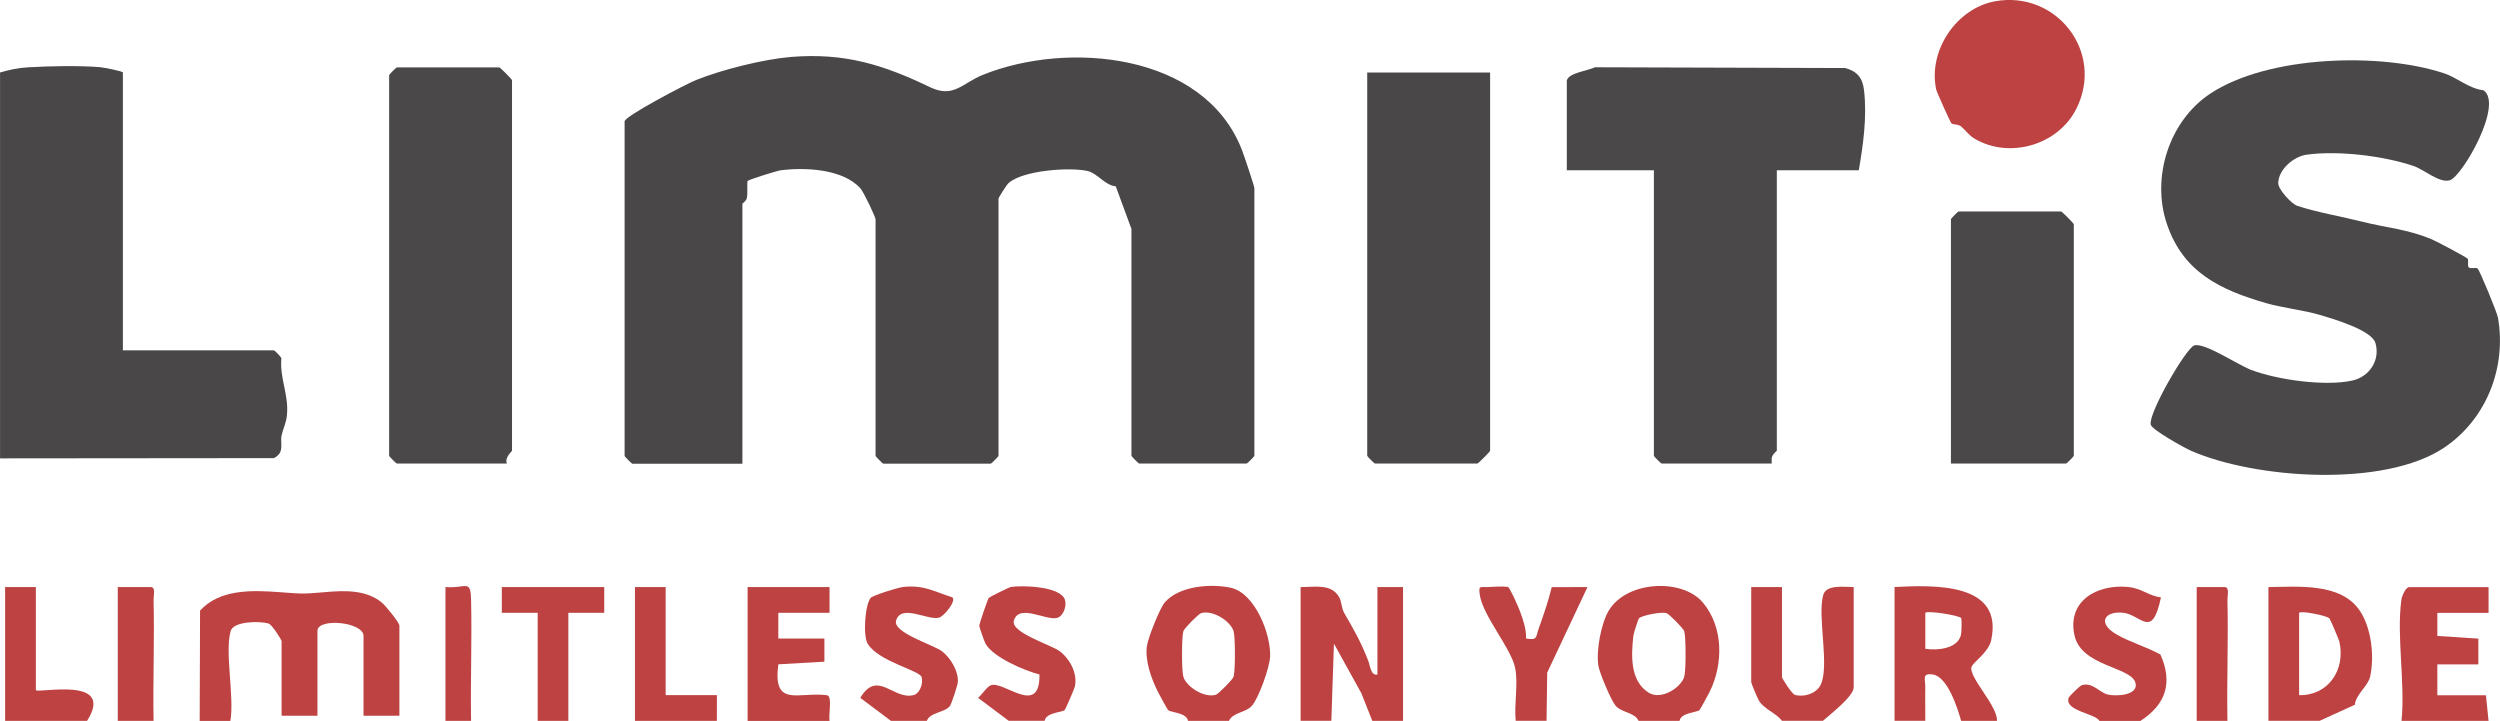 <svg width="163" height="47" viewBox="0 0 163 47" fill="none" xmlns="http://www.w3.org/2000/svg">
<g clip-path="url(#clip0_4663_31574)">
<path d="M0 4.727C0.666 4.541 1.117 4.43 1.833 4.389C3.208 4.308 5.172 4.268 6.52 4.379C6.791 4.403 8.012 4.649 8.012 4.724V22.841H17.861C17.898 22.841 18.31 23.243 18.346 23.361C18.229 24.672 18.831 25.723 18.711 27.048C18.657 27.612 18.47 27.899 18.363 28.372C18.239 28.903 18.597 29.508 17.848 29.869L0.003 29.886V4.727H0Z" fill="#494747"/>
<path d="M13.02 47L13.044 39.81C14.329 38.411 16.399 38.475 18.203 38.607C19.665 38.715 19.698 38.739 21.193 38.607C22.475 38.495 23.856 38.445 24.88 39.276C25.154 39.499 26.041 40.594 26.041 40.793V46.666H23.702V41.465C23.702 40.543 20.698 40.269 20.698 41.131V46.666H18.36V41.8C18.36 41.729 17.744 40.719 17.5 40.651C16.904 40.482 15.218 40.499 15.038 41.148C14.646 42.55 15.289 45.405 15.021 47.003H13.017L13.02 47Z" fill="#BD4241"/>
<path d="M84.8 47V38.276C85.704 38.286 86.811 38.029 87.313 38.938C87.49 39.259 87.453 39.634 87.637 39.955C88.3 41.117 88.691 41.763 89.206 43.074C89.347 43.432 89.37 44.06 89.808 43.979V38.276H91.478V47H89.474L88.761 45.199L86.972 41.965L86.804 46.997H84.8V47Z" fill="#BD4241"/>
<path d="M80.127 47H77.457C77.37 46.453 76.313 46.459 76.156 46.294C76.109 46.243 75.597 45.307 75.497 45.111C75.062 44.236 74.65 43.104 74.777 42.128C74.844 41.604 75.617 39.654 75.945 39.276C76.872 38.205 78.932 38.036 80.251 38.323C81.813 38.661 82.88 41.347 82.81 42.817C82.776 43.533 82.08 45.48 81.635 46.003C81.234 46.476 80.391 46.429 80.127 47.003V47ZM78.314 39.975C78.143 40.026 77.206 40.972 77.153 41.158C77.039 41.553 77.039 43.722 77.153 44.118C77.343 44.773 78.511 45.523 79.27 45.3C79.441 45.25 80.378 44.304 80.431 44.118C80.545 43.722 80.545 41.553 80.431 41.158C80.24 40.502 79.073 39.752 78.314 39.975Z" fill="#BD4241"/>
<path d="M106.837 47C106.572 46.429 105.726 46.476 105.328 46C105.037 45.655 104.297 43.888 104.217 43.425C104.053 42.476 104.384 40.671 104.88 39.83C106.037 37.86 109.67 37.688 111.018 39.276C112.367 40.864 112.377 43.283 111.467 45.111C111.366 45.311 110.855 46.246 110.808 46.294C110.65 46.459 109.593 46.456 109.506 47H106.837ZM106.86 40.313C106.817 40.357 106.512 41.29 106.495 41.455C106.345 42.776 106.288 44.412 107.496 45.165C108.302 45.669 109.603 44.844 109.814 44.118C109.928 43.722 109.928 41.553 109.814 41.158C109.761 40.975 108.827 40.029 108.653 39.975C108.302 39.871 107.041 40.131 106.863 40.31L106.86 40.313Z" fill="#BD4241"/>
<path d="M130.205 47H127.866C127.625 46.145 126.983 44.131 126.03 43.979C125.284 43.861 125.538 44.294 125.528 44.817C125.514 45.544 125.538 46.274 125.528 46.997H123.524V38.272C126.1 38.147 130.656 37.962 129.823 41.753C129.649 42.55 128.622 43.185 128.539 43.496C128.358 44.152 130.268 46.054 130.201 46.997L130.205 47ZM127.866 40.293C127.659 40.104 125.678 39.8 125.531 39.955V42.303C126.307 42.422 127.599 42.303 127.843 41.438C127.91 41.205 127.91 40.33 127.866 40.293Z" fill="#BD4241"/>
<path d="M147.902 47V38.276C149.859 38.259 152.642 37.982 153.867 39.83C154.619 40.962 154.82 42.78 154.536 44.104C154.399 44.746 153.609 45.246 153.536 45.949L151.241 46.997H147.902V47ZM149.902 39.955V45.324C151.819 45.365 152.937 43.651 152.529 41.844C152.502 41.719 151.936 40.374 151.88 40.317C151.699 40.138 150.053 39.803 149.902 39.955Z" fill="#BD4241"/>
<path d="M116.184 47C115.813 46.49 114.996 46.233 114.672 45.665C114.588 45.52 114.18 44.547 114.18 44.483V38.276H116.184V44.148C116.184 44.219 116.82 45.246 117.034 45.307C117.629 45.476 118.426 45.216 118.7 44.662C119.309 43.439 118.479 40.205 118.874 38.796C119.071 38.093 120.232 38.276 120.861 38.276V44.817C120.861 45.402 119.319 46.581 118.857 46.997H116.187L116.184 47Z" fill="#BD4241"/>
<path d="M156.58 47C156.828 44.54 156.245 41.482 156.57 39.107C156.607 38.827 156.864 38.279 157.078 38.279H162.254V39.959H158.915V41.465L161.588 41.638V43.317H158.915V45.331H162.083L162.254 47.01H156.577L156.58 47Z" fill="#BD4241"/>
<path d="M48.743 47V38.276H54.086V39.955H50.747V41.634H53.751V43.141L50.747 43.314C50.369 46.175 52.048 45.091 53.915 45.327C54.287 45.375 54.009 46.598 54.086 47.007H48.743V47Z" fill="#BD4241"/>
<path d="M136.882 47C136.638 46.52 134.574 46.351 134.878 45.493C134.915 45.388 135.611 44.709 135.738 44.672C136.444 44.466 136.885 45.155 137.424 45.284C138.02 45.425 139.495 45.321 139.221 44.486C138.886 43.469 135.695 43.439 135.256 41.425C134.768 39.188 136.715 38.08 138.732 38.269C139.649 38.353 140.057 38.84 140.893 38.952C140.305 41.759 139.609 40.056 138.398 39.948C137.187 39.84 136.742 40.638 137.993 41.361C138.893 41.881 139.947 42.172 140.86 42.675C141.683 44.523 141.211 45.932 139.558 47.003H136.889L136.882 47Z" fill="#BD4241"/>
<path d="M65.772 47L63.771 45.5C64.029 45.29 64.36 44.746 64.627 44.669C65.491 44.415 67.809 46.743 67.775 43.979C66.755 43.706 64.778 42.868 64.259 41.976C64.176 41.834 63.845 40.857 63.845 40.793C63.845 40.699 64.403 39.046 64.47 38.979C64.527 38.921 65.792 38.283 65.929 38.266C66.722 38.154 69.181 38.235 69.438 39.12C69.559 39.533 69.321 40.171 68.936 40.283C68.207 40.492 66.447 39.333 66.106 40.459C65.865 41.249 68.555 42.043 69.11 42.472C69.786 42.996 70.271 43.939 70.077 44.78C70.05 44.895 69.475 46.24 69.418 46.297C69.271 46.446 68.194 46.449 68.11 46.997H65.772V47Z" fill="#BD4241"/>
<path d="M58.09 47L56.09 45.5C57.221 43.611 58.268 45.686 59.586 45.314C59.971 45.206 60.208 44.557 60.091 44.148C59.967 43.709 57.294 43.141 56.575 41.976C56.247 41.445 56.408 39.354 56.779 38.972C56.929 38.82 58.549 38.299 58.913 38.266C60.275 38.137 60.887 38.563 62.095 38.948C62.362 39.188 61.556 40.171 61.239 40.266C60.513 40.486 58.766 39.34 58.425 40.459C58.184 41.249 60.874 42.043 61.429 42.472C61.984 42.901 62.51 43.787 62.45 44.486C62.433 44.689 62.045 45.861 61.948 46.01C61.65 46.459 60.643 46.426 60.429 47H58.09Z" fill="#BD4241"/>
<path d="M98.824 47C98.71 45.915 99.005 44.554 98.781 43.52C98.5 42.232 96.686 40.158 96.482 38.783C96.389 38.147 96.506 38.296 96.987 38.276C97.399 38.255 97.931 38.218 98.312 38.266C98.429 38.279 98.968 39.499 99.099 39.847C99.303 40.404 99.527 41.023 99.497 41.631C100.269 41.766 100.122 41.536 100.33 40.962C100.644 40.084 100.955 39.188 101.173 38.282L103.504 38.276L100.878 43.854L100.835 46.997H98.831L98.824 47Z" fill="#BD4241"/>
<path d="M35.057 47V39.955H32.718V38.276H39.396V39.955H37.057V47H35.057Z" fill="#BD4241"/>
<path d="M0.334 47V38.276H2.338V44.986C2.338 45.26 7.581 44.003 5.677 47H0.334Z" fill="#BD4241"/>
<path d="M41.4 47V38.276H43.401V45.321H46.743L46.739 47H41.4Z" fill="#BD4241"/>
<path d="M7.678 47V38.276H9.842C10.167 38.299 10.006 38.827 10.013 39.114C10.076 41.739 9.966 44.378 10.013 47H7.674H7.678Z" fill="#BD4241"/>
<path d="M143.225 47V38.276H145.058C145.383 38.299 145.222 38.827 145.229 39.114C145.293 41.739 145.182 44.378 145.229 47H143.225Z" fill="#BD4241"/>
<path d="M29.045 47V38.276C30.393 38.384 30.681 37.722 30.714 39.114C30.778 41.739 30.668 44.378 30.714 47H29.045Z" fill="#BD4241"/>
<path d="M73.784 14.962L72.747 12.147C72.041 12.089 71.546 11.289 70.903 11.147C69.709 10.887 66.698 11.106 65.761 11.934C65.624 12.056 65.102 12.89 65.102 12.951V29.727C65.102 29.764 64.637 30.231 64.6 30.231H57.589C57.552 30.231 57.087 29.764 57.087 29.727V14.296C57.087 14.161 56.317 12.522 56.093 12.275C54.949 11.008 52.49 10.9 50.901 11.103C50.657 11.133 48.827 11.711 48.75 11.792C48.686 11.856 48.767 12.559 48.696 12.911C48.653 13.123 48.405 13.242 48.405 13.292V30.234H41.226C41.189 30.234 40.724 29.768 40.724 29.731V7.913C40.724 7.579 44.715 5.487 45.384 5.217C47.09 4.534 49.8 3.859 51.567 3.713C55.073 3.426 57.605 4.224 60.636 5.683C62.175 6.423 62.73 5.426 64.079 4.882C69.595 2.652 78.487 3.433 80.963 9.748C81.12 10.153 81.786 12.14 81.786 12.275V29.72C81.786 29.758 81.321 30.224 81.284 30.224H74.272C74.235 30.224 73.77 29.758 73.77 29.72V14.958L73.784 14.962Z" fill="#494747"/>
<path d="M160.882 16.857C160.983 16.972 160.852 17.317 160.962 17.432C161.073 17.547 161.427 17.411 161.541 17.509C161.675 17.621 162.813 20.385 162.869 20.716C163.431 23.98 162.11 27.328 159.373 29.177C155.483 31.802 147.079 31.231 142.877 29.399C142.395 29.19 140.321 28.028 140.231 27.697C140.033 26.994 142.539 22.672 143.071 22.52C143.757 22.328 145.901 23.787 146.791 24.125C148.511 24.77 151.585 25.2 153.362 24.814C154.472 24.575 155.205 23.497 154.88 22.368C154.643 21.534 152.194 20.814 151.341 20.557C150.22 20.219 148.812 20.07 147.781 19.773C144.771 18.905 142.335 17.763 141.271 14.573C140.264 11.549 141.422 7.896 144.098 6.112C147.845 3.619 155.188 3.396 159.36 4.781C160.196 5.058 160.962 5.771 161.929 5.889C163.247 6.815 160.521 11.525 159.725 11.755C159.039 11.951 158.062 11.056 157.356 10.819C155.386 10.157 152.445 9.802 150.388 10.086C149.534 10.204 148.551 11.062 148.541 11.941C148.538 12.363 149.417 13.293 149.765 13.414C150.936 13.816 152.756 14.134 154.061 14.465C155.56 14.847 157.001 14.941 158.587 15.62C158.908 15.756 160.789 16.759 160.875 16.857H160.882Z" fill="#4A4848"/>
<path d="M102.163 5.23C102.29 4.751 103.528 4.612 103.993 4.386L120.315 4.436C121.075 4.649 121.443 5.058 121.536 5.893C121.734 7.613 121.483 9.427 121.192 11.103H115.849V29.386C115.849 29.41 115.628 29.558 115.545 29.761C115.471 29.937 115.538 30.224 115.515 30.224H108.335C108.298 30.224 107.833 29.758 107.833 29.721V11.1H102.156V5.23H102.163Z" fill="#4A4848"/>
<path d="M33.053 30.224H25.874C25.837 30.224 25.372 29.758 25.372 29.721V4.896C25.372 4.859 25.837 4.393 25.874 4.393H32.551C32.612 4.393 33.384 5.173 33.384 5.231V29.386C33.384 29.433 32.883 29.822 33.05 30.224H33.053Z" fill="#4A4848"/>
<path d="M97.155 4.727V29.386C97.155 29.447 96.379 30.224 96.322 30.224H89.644C89.608 30.224 89.143 29.758 89.143 29.721V4.727H97.155Z" fill="#494747"/>
<path d="M127.2 30.224V14.289C127.2 14.252 127.665 13.786 127.702 13.786H134.38C134.44 13.786 135.213 14.566 135.213 14.624V29.721C135.213 29.758 134.748 30.224 134.711 30.224H127.2Z" fill="#4A4848"/>
<path d="M127.237 8.045C127.15 7.961 126.274 5.994 126.244 5.856C125.688 3.315 127.555 0.534 130.091 0.081C134.062 -0.629 137.227 3.375 135.384 7.079C134.203 9.451 131.035 10.387 128.746 9.045C128.372 8.826 128.174 8.505 127.863 8.244C127.669 8.082 127.321 8.13 127.237 8.045Z" fill="#BD4241"/>
</g>
<defs>
<clipPath id="clip0_4663_31574">
<rect width="163" height="47" fill="white"/>
</clipPath>
</defs>
</svg>
